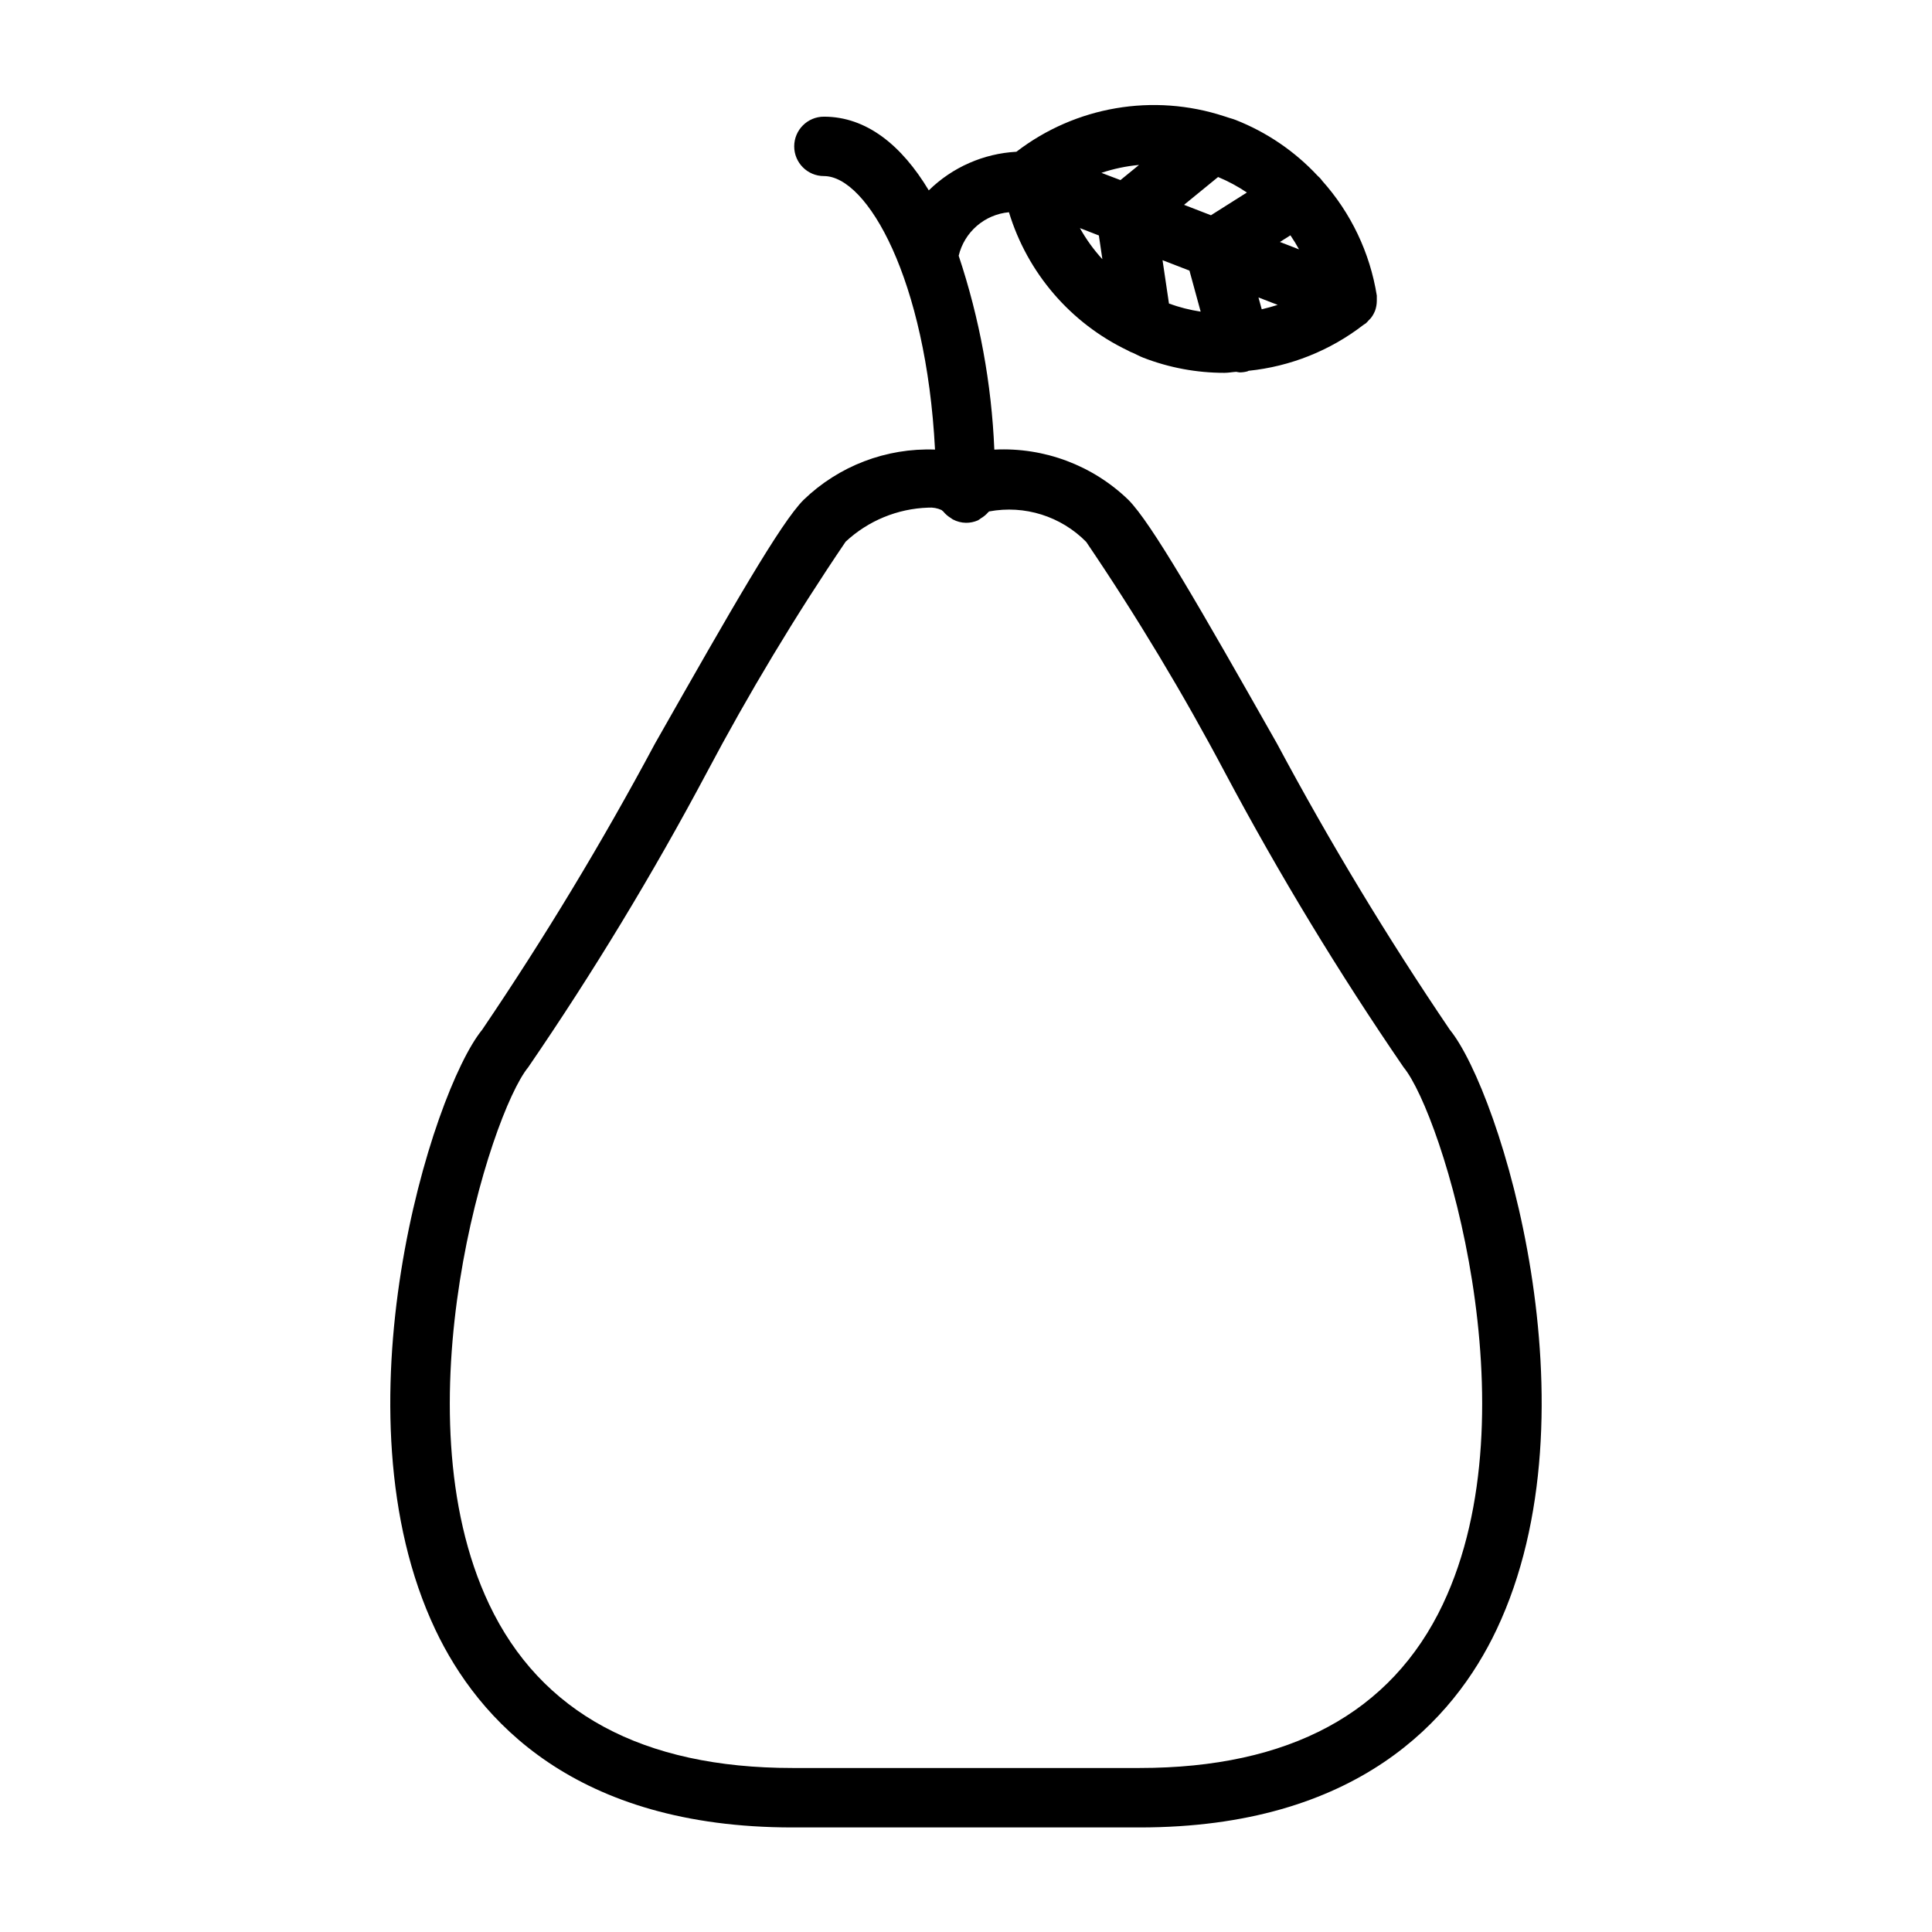 <?xml version="1.0" encoding="UTF-8"?>
<!-- Uploaded to: SVG Find, www.svgrepo.com, Generator: SVG Find Mixer Tools -->
<svg fill="#000000" width="800px" height="800px" version="1.1" viewBox="144 144 512 512" xmlns="http://www.w3.org/2000/svg">
 <path d="m528.21 416.88c-16.57-24.449-31.848-49.746-45.777-75.789-20.469-36.133-33.355-58.574-39.406-64.629v-0.004c-9.461-9.141-22.285-13.957-35.426-13.309h-0.094c-0.73-17.484-3.91-34.777-9.445-51.375 0.734-3.074 2.414-5.84 4.805-7.906 2.387-2.07 5.367-3.336 8.516-3.625 4.891 16.09 16.316 29.383 31.488 36.637 0.445 0.266 0.918 0.484 1.406 0.652 0.898 0.402 1.746 0.891 2.676 1.25l0.004 0.004c6.863 2.66 14.164 4.023 21.527 4.019 1.055 0 2.094-0.211 3.148-0.27v0.004c0.301 0.07 0.602 0.117 0.906 0.148 0.699 0 1.395-0.098 2.07-0.281 0.098-0.039 0.191-0.09 0.285-0.145 11.055-1.137 21.574-5.332 30.375-12.121l0.348-0.234c0.117-0.094 0.262-0.156 0.379-0.25v-0.004c0.25-0.234 0.488-0.484 0.707-0.75 0.207-0.188 0.402-0.387 0.582-0.598 0.445-0.57 0.809-1.195 1.078-1.863l0.039-0.078c0.309-0.867 0.469-1.777 0.465-2.695v-0.707-0.629c-1.809-11.352-6.856-21.934-14.531-30.488l-0.039-0.086c-0.324-0.43-0.699-0.82-1.109-1.168-6.055-6.5-13.488-11.562-21.758-14.812-0.789-0.316-1.621-0.488-2.426-0.789-0.164-0.086-0.371-0.094-0.543-0.172-18.793-6.168-39.418-2.652-55.105 9.398-8.727 0.477-16.98 4.113-23.219 10.234-7.195-11.98-16.531-19.531-27.789-19.531-4.348 0-7.875 3.523-7.875 7.871 0 4.348 3.527 7.871 7.875 7.871 11.477 0 27.109 27.309 29.441 72.477v0.004c-12.938-0.48-25.516 4.332-34.828 13.328-6.055 6.055-18.895 28.496-39.406 64.629-13.93 26.039-29.203 51.34-45.77 75.789-13.383 16.367-39.785 101.2-12.398 159.02 11.328 23.875 36.945 52.383 94.617 52.383h91.992c57.672 0 83.285-28.504 94.605-52.41 27.387-57.801 1-142.63-12.391-159zm-53.773-221.86-9.523 6.023-7.133-2.762 9.02-7.367v-0.004c2.676 1.113 5.234 2.488 7.637 4.109zm3.938 30.953-0.867-3.148 5.094 1.977c-1.426 0.43-2.836 0.848-4.262 1.172zm-26.289-13.02 7.133 2.762 2.969 10.871c-2.863-0.434-5.676-1.152-8.398-2.141zm36.211-2.852-5.102-1.977 2.777-1.762h0.004c0.824 1.207 1.59 2.453 2.289 3.738zm-47.363-18.375-5.047-1.918c3.231-1.082 6.574-1.785 9.965-2.094zm-10.746 12.723 5.023 1.953 0.93 6.297c-2.297-2.512-4.293-5.281-5.953-8.25zm96.195 364.68c-13.656 28.805-40.699 43.406-80.387 43.406h-91.992c-39.691 0-66.73-14.602-80.391-43.406-24.285-51.254 0.164-129.82 10.367-142.29 17.199-25.109 32.984-51.156 47.281-78.02 11.156-21.074 23.457-41.527 36.84-61.262 5.965-5.559 13.742-8.766 21.891-9.027 1.219-0.094 2.441 0.129 3.551 0.645 0.102 0.156 0.293 0.211 0.41 0.355v-0.004c0.566 0.699 1.25 1.293 2.023 1.758 0.18 0.109 0.332 0.262 0.527 0.363 1.078 0.574 2.273 0.883 3.496 0.902 1.082 0.008 2.152-0.215 3.148-0.645 0.27-0.164 0.535-0.34 0.785-0.535 0.742-0.434 1.41-0.984 1.969-1.637 0.062-0.086 0.172-0.102 0.234-0.195l0.004-0.004c9.379-1.754 19.02 1.27 25.715 8.07 13.383 19.734 25.684 40.188 36.844 61.262 14.297 26.859 30.082 52.898 47.285 77.996 10.234 12.438 34.684 91.008 10.398 142.26z"/>
</svg>